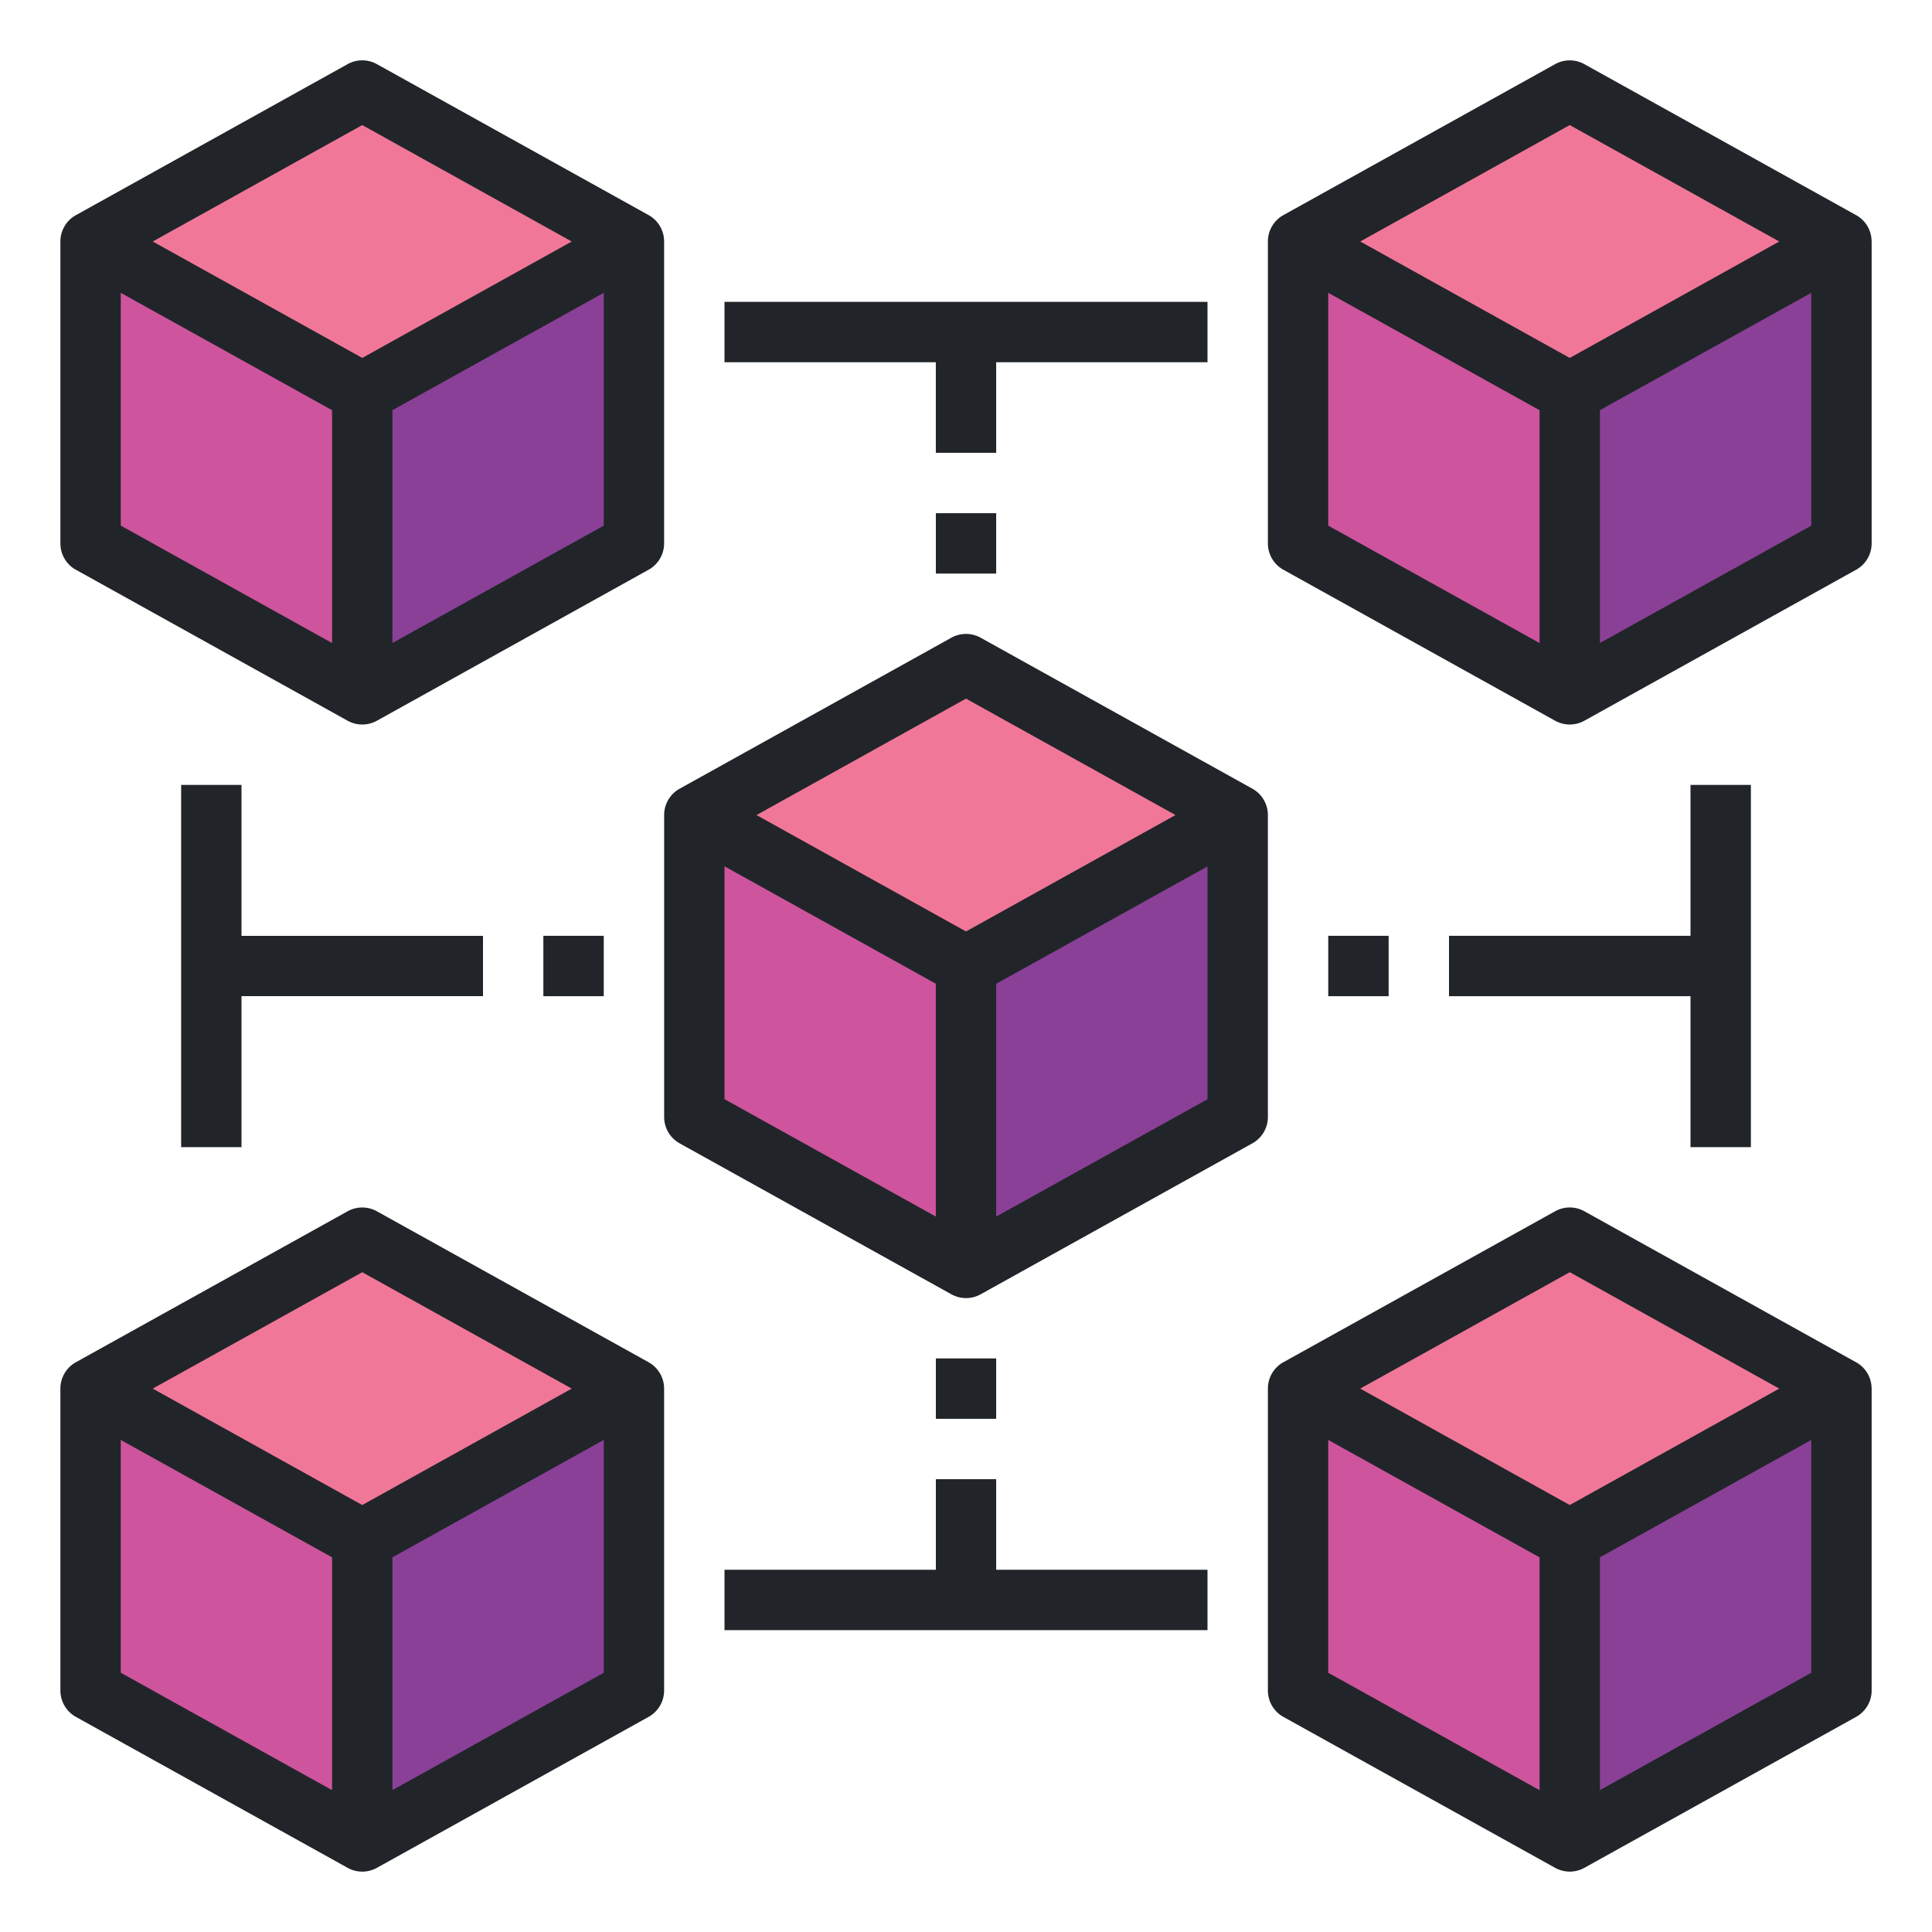 <?xml version="1.0" encoding="UTF-8"?>
<svg xmlns="http://www.w3.org/2000/svg" width="50" height="50" fill="none" viewBox="0 0 50 50">
  <path fill="#CE549E" d="M2.344 6.25v7.813l7.031 3.906 7.031-3.907V6.25H2.344Z"></path>
  <path fill="#F17799" d="m16.406 6.25-7.031 3.906L2.344 6.25l7.031-3.906 7.031 3.906Z"></path>
  <path fill="#8A4097" d="M9.375 17.969v-7.813l7.031-3.906v7.812L9.375 17.97Z"></path>
  <path fill="#CE549E" d="M17.969 21.094v7.812L25 32.813l7.031-3.907v-7.812H17.97Z"></path>
  <path fill="#F17799" d="M32.031 21.094 25 25l-7.031-3.906L25 17.187l7.031 3.907Z"></path>
  <path fill="#8A4097" d="M25 32.813V25l7.031-3.906v7.812L25 32.813Z"></path>
  <path fill="#CE549E" d="M33.594 35.937v7.813l7.031 3.906 7.031-3.906v-7.813H33.594Z"></path>
  <path fill="#F17799" d="m47.656 35.937-7.031 3.907-7.031-3.907 7.031-3.906 7.031 3.906Z"></path>
  <path fill="#8A4097" d="M40.625 47.656v-7.812l7.031-3.907v7.813l-7.031 3.906Z"></path>
  <path fill="#CE549E" d="M2.344 35.937v7.813l7.031 3.906 7.031-3.906v-7.813H2.344Z"></path>
  <path fill="#F17799" d="m16.406 35.937-7.031 3.907-7.031-3.907 7.031-3.906 7.031 3.906Z"></path>
  <path fill="#8A4097" d="M9.375 47.656v-7.812l7.031-3.907v7.813l-7.031 3.906Z"></path>
  <path fill="#CE549E" d="M33.594 6.25v7.813l7.031 3.906 7.031-3.907V6.25H33.594Z"></path>
  <path fill="#F17799" d="m47.656 6.25-7.031 3.906-7.031-3.906 7.031-3.906 7.031 3.906Z"></path>
  <path fill="#8A4097" d="M40.625 17.969v-7.813l7.031-3.906v7.812l-7.031 3.907Z"></path>
  <path fill="#212529" d="M32.813 21.094h-.001a.779.779 0 0 0-.413-.69l-7.02-3.9a.781.781 0 0 0-.758 0L17.61 20.4a.78.78 0 0 0-.422.694v7.813a.781.781 0 0 0 .393.678l.01.006 7.03 3.905a.781.781 0 0 0 .759 0l7.03-3.906a.78.78 0 0 0 .403-.683v-7.812ZM25 18.08l5.422 3.013L25 24.106l-5.422-3.012L25 18.08Zm-6.25 4.34 5.469 3.039v6.025l-5.469-3.038v-6.025Zm7.031 9.063V25.46l5.469-3.037v6.025l-5.469 3.037ZM1.956 14.74l.01.006 7.03 3.906a.78.78 0 0 0 .759 0l7.03-3.907a.78.78 0 0 0 .402-.682V6.25a.78.78 0 0 0-.413-.69l-7.02-3.9a.781.781 0 0 0-.758 0L1.985 5.557a.78.78 0 0 0-.422.694v7.813a.781.781 0 0 0 .393.678Zm1.169-7.162 5.469 3.038v6.026l-5.469-3.04V7.579Zm7.031 9.063v-6.026l5.469-3.037v6.026l-5.469 3.037ZM9.375 3.237l5.422 3.013-5.422 3.013L3.953 6.25l5.422-3.013ZM48.437 6.25a.781.781 0 0 0-.422-.694l-7.01-3.895a.781.781 0 0 0-.76 0l-7.02 3.9a.78.78 0 0 0-.412.689v7.813a.781.781 0 0 0 .401.682l7.032 3.907a.781.781 0 0 0 .758 0l7.03-3.906.01-.005a.78.78 0 0 0 .394-.678V6.25h-.001Zm-7.812-3.013 5.422 3.013-5.422 3.013-5.422-3.013 5.422-3.013Zm-6.25 4.341 5.469 3.038v6.026l-5.469-3.038V7.578Zm7.031 9.063v-6.026l5.469-3.037v6.026l-5.469 3.037ZM17.084 35.55a.778.778 0 0 0-.31-.302l-7.02-3.9a.78.78 0 0 0-.758 0l-7.011 3.895a.78.78 0 0 0-.422.694v7.813a.782.782 0 0 0 .393.678l.01.006 7.03 3.905a.78.78 0 0 0 .759 0l7.03-3.906a.781.781 0 0 0 .402-.683v-7.813a.776.776 0 0 0-.103-.387Zm-7.709-2.625 5.422 3.012-5.422 3.013-5.422-3.013 5.422-3.012Zm-6.25 4.34 5.469 3.039v6.025L3.125 43.29v-6.024Zm7.031 9.063v-6.025l5.469-3.037v6.025l-5.469 3.037Zm37.896-11.064a1.11 1.11 0 0 0-.037-.02l-7.01-3.896a.781.781 0 0 0-.76 0l-7.02 3.9a.779.779 0 0 0-.412.69v7.812a.781.781 0 0 0 .401.683l7.032 3.906a.781.781 0 0 0 .758 0l7.03-3.905.01-.006a.781.781 0 0 0 .394-.678v-7.813h-.001a.78.78 0 0 0-.385-.673Zm-7.427-2.34 5.422 3.013-5.422 3.013-5.422-3.013 5.422-3.012Zm-6.25 4.342 5.469 3.038v6.025l-5.469-3.038v-6.025Zm7.031 9.062v-6.025l5.469-3.037v6.025l-5.469 3.037ZM4.688 20.313v9.375H6.25V25.78h6.25v-1.56H6.25v-3.907H4.687Zm19.531-8.594h1.562V9.375h5.469V7.812h-12.5v1.563h5.469v2.344Zm-10.156 12.5h1.562v1.562h-1.563V24.22Zm31.25 5.469v-9.375H43.75v3.906H37.5v1.562h6.25v3.907h1.563Zm-10.938-5.469h1.563v1.562h-1.563V24.22ZM24.219 13.281h1.562v1.563H24.22V13.28Zm1.562 25H24.22v2.344h-5.47v1.563h12.5v-1.563h-5.469v-2.344Zm-1.562-3.125h1.562v1.563H24.22v-1.563Z"></path>
</svg>
